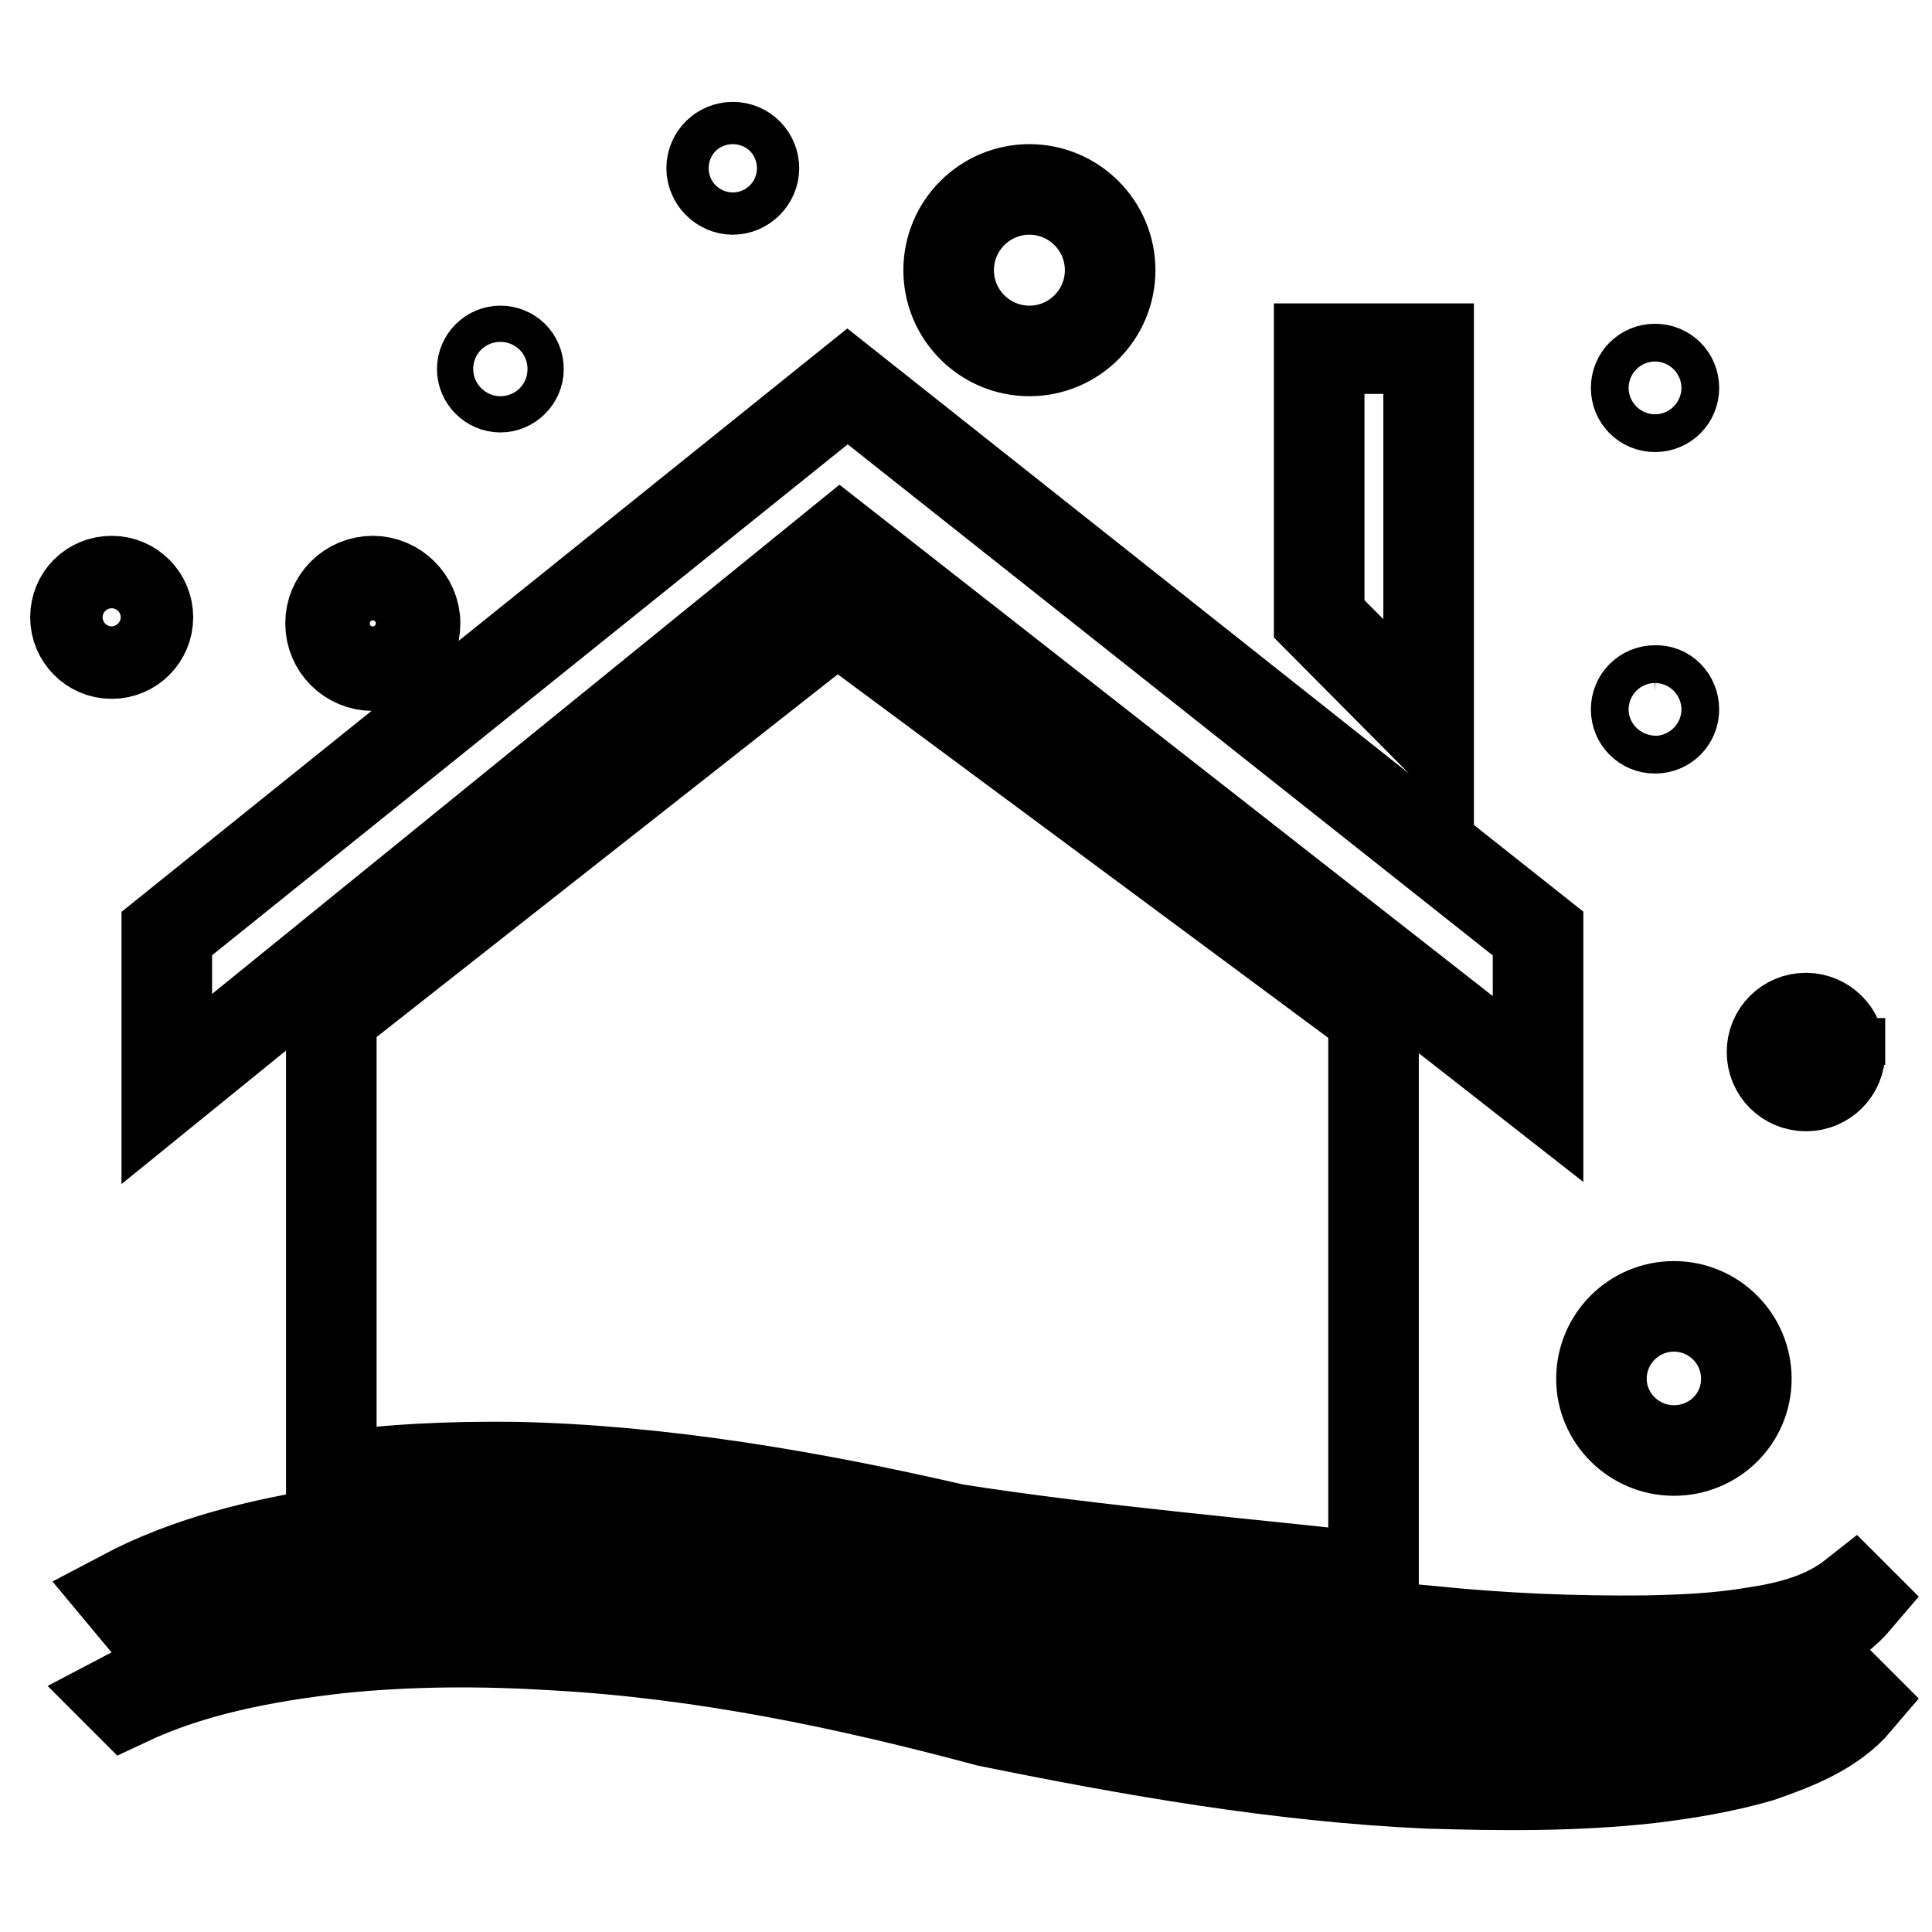 <?xml version="1.0" encoding="utf-8"?>
<!-- Svg Vector Icons : http://www.onlinewebfonts.com/icon -->
<!DOCTYPE svg PUBLIC "-//W3C//DTD SVG 1.1//EN" "http://www.w3.org/Graphics/SVG/1.1/DTD/svg11.dtd">
<svg version="1.1" xmlns="http://www.w3.org/2000/svg" xmlns:xlink="http://www.w3.org/1999/xlink" x="0px" y="0px" viewBox="0 0 256 256" enable-background="new 0 0 256 256" xml:space="preserve">
<g> <path stroke-width="12" fill-opacity="0" stroke="#000000"  d="M16.3,211.4c8.7-4.6,18.4-6.9,28.1-8.4c9.7-1.5,19.5-2,29.3-1.8c19.5,0.5,39.3,3.9,58,8.2 c19.1,3.1,38.4,5,57.6,6.7c9.6,1,19.2,1.4,28.8,1.3c4.8-0.1,9.6-0.3,14.3-1.1c4.7-0.7,9.4-1.9,13.2-4.9l0.5,0.5 c-3.3,3.9-8.3,5.8-12.9,7.4c-4.8,1.4-9.7,2.2-14.6,2.8c-9.9,1.1-19.7,1-29.5,0.7c-19.7-0.9-39-4.3-58.2-8.1 c-19-5.1-37.8-9-57.2-10.1c-9.6-0.6-19.3-0.6-28.9,0.4c-9.6,1.1-19.3,2.9-28,7L16.3,211.4z M16.3,224.9c8.7-4.6,18.4-6.9,28.1-8.4 c9.7-1.5,19.5-1.9,29.3-1.8c19.5,0.5,39.3,3.9,58,8.2c19.1,3.1,38.4,5,57.6,6.7c9.6,1,19.2,1.4,28.8,1.3c4.8,0,9.6-0.3,14.3-1.1 c4.7-0.7,9.4-1.9,13.2-4.9l0.5,0.5c-3.3,3.9-8.3,5.8-12.9,7.4c-4.8,1.4-9.7,2.2-14.6,2.8c-9.9,1.1-19.7,1-29.5,0.7 c-19.7-0.9-39-4.3-58.2-8.2c-19-5.1-37.8-9-57.2-10.1c-9.6-0.6-19.3-0.6-28.9,0.4c-9.6,1.1-19.3,2.9-28,7L16.3,224.9z M203.8,144.3 v-20.6l-91.5-72.5l-90.2,72.5v20.6l89.2-72.4L203.8,144.3z M68.2,194.4c19.6,0.4,39.6,3.9,58.3,8.2c18.3,2.9,41,4.8,55.5,6.5v-74.6 l-71.1-52.7l-67,52.7v61.3C51.2,194.7,59.5,194.3,68.2,194.4z M189.3,46.2h-14.5V82l14.5,14.6V46.2z M68.7,48.9 c0,1.3-1.1,2.4-2.4,2.4c-1.3,0-2.4-1.1-2.4-2.4c0-1.3,1.1-2.4,2.4-2.4C67.6,46.5,68.7,47.5,68.7,48.9z M99.9,22.3 c0,1.5-1.3,2.8-2.8,2.8c-1.5,0-2.8-1.3-2.8-2.8c0-1.6,1.3-2.8,2.8-2.8C98.7,19.5,99.9,20.8,99.9,22.3z M147.1,35.8 c0,5.9-4.8,10.7-10.7,10.7c-5.9,0-10.7-4.8-10.7-10.7c0-5.9,4.8-10.7,10.7-10.7C142.3,25.1,147.1,29.9,147.1,35.8z M55,82.6 c0,3.1-2.5,5.6-5.6,5.6c-3.1,0-5.6-2.5-5.6-5.6c0-3.1,2.5-5.6,5.6-5.6C52.4,77,55,79.5,55,82.6z M19.6,81.8c0,2.6-2.1,4.8-4.8,4.8 c-2.7,0-4.8-2.2-4.8-4.8c0-2.7,2.1-4.8,4.8-4.8C17.5,77,19.6,79.2,19.6,81.8z M23.6,51.2L23.6,51.2L23.6,51.2L23.6,51.2L23.6,51.2z  M221.8,94c0,1.4-1.1,2.5-2.5,2.5c-1.4,0-2.5-1.1-2.5-2.5c0-1.4,1.1-2.5,2.5-2.5C220.7,91.4,221.8,92.6,221.8,94z M221.8,51.4 c0,1.4-1.1,2.5-2.5,2.5c-1.4,0-2.5-1.1-2.5-2.5c0-1.4,1.1-2.5,2.5-2.5C220.7,48.9,221.8,50,221.8,51.4z M243.8,138 c0,1.7,0,3.1,0,3.1S243.8,139.8,243.8,138c0-1.7,0-3.1,0-3.1S243.8,136.3,243.8,138z M231.4,182.7c0,5.3-4.3,9.5-9.6,9.5 c-5.3,0-9.6-4.3-9.6-9.5c0-5.3,4.3-9.6,9.6-9.6C227.1,173.1,231.4,177.4,231.4,182.7z M243.8,139.4c0,2.5-2,4.5-4.5,4.5 c-2.5,0-4.5-2-4.5-4.5c0-2.5,2-4.5,4.5-4.5C241.7,134.9,243.8,136.9,243.8,139.4z"/></g>
</svg>